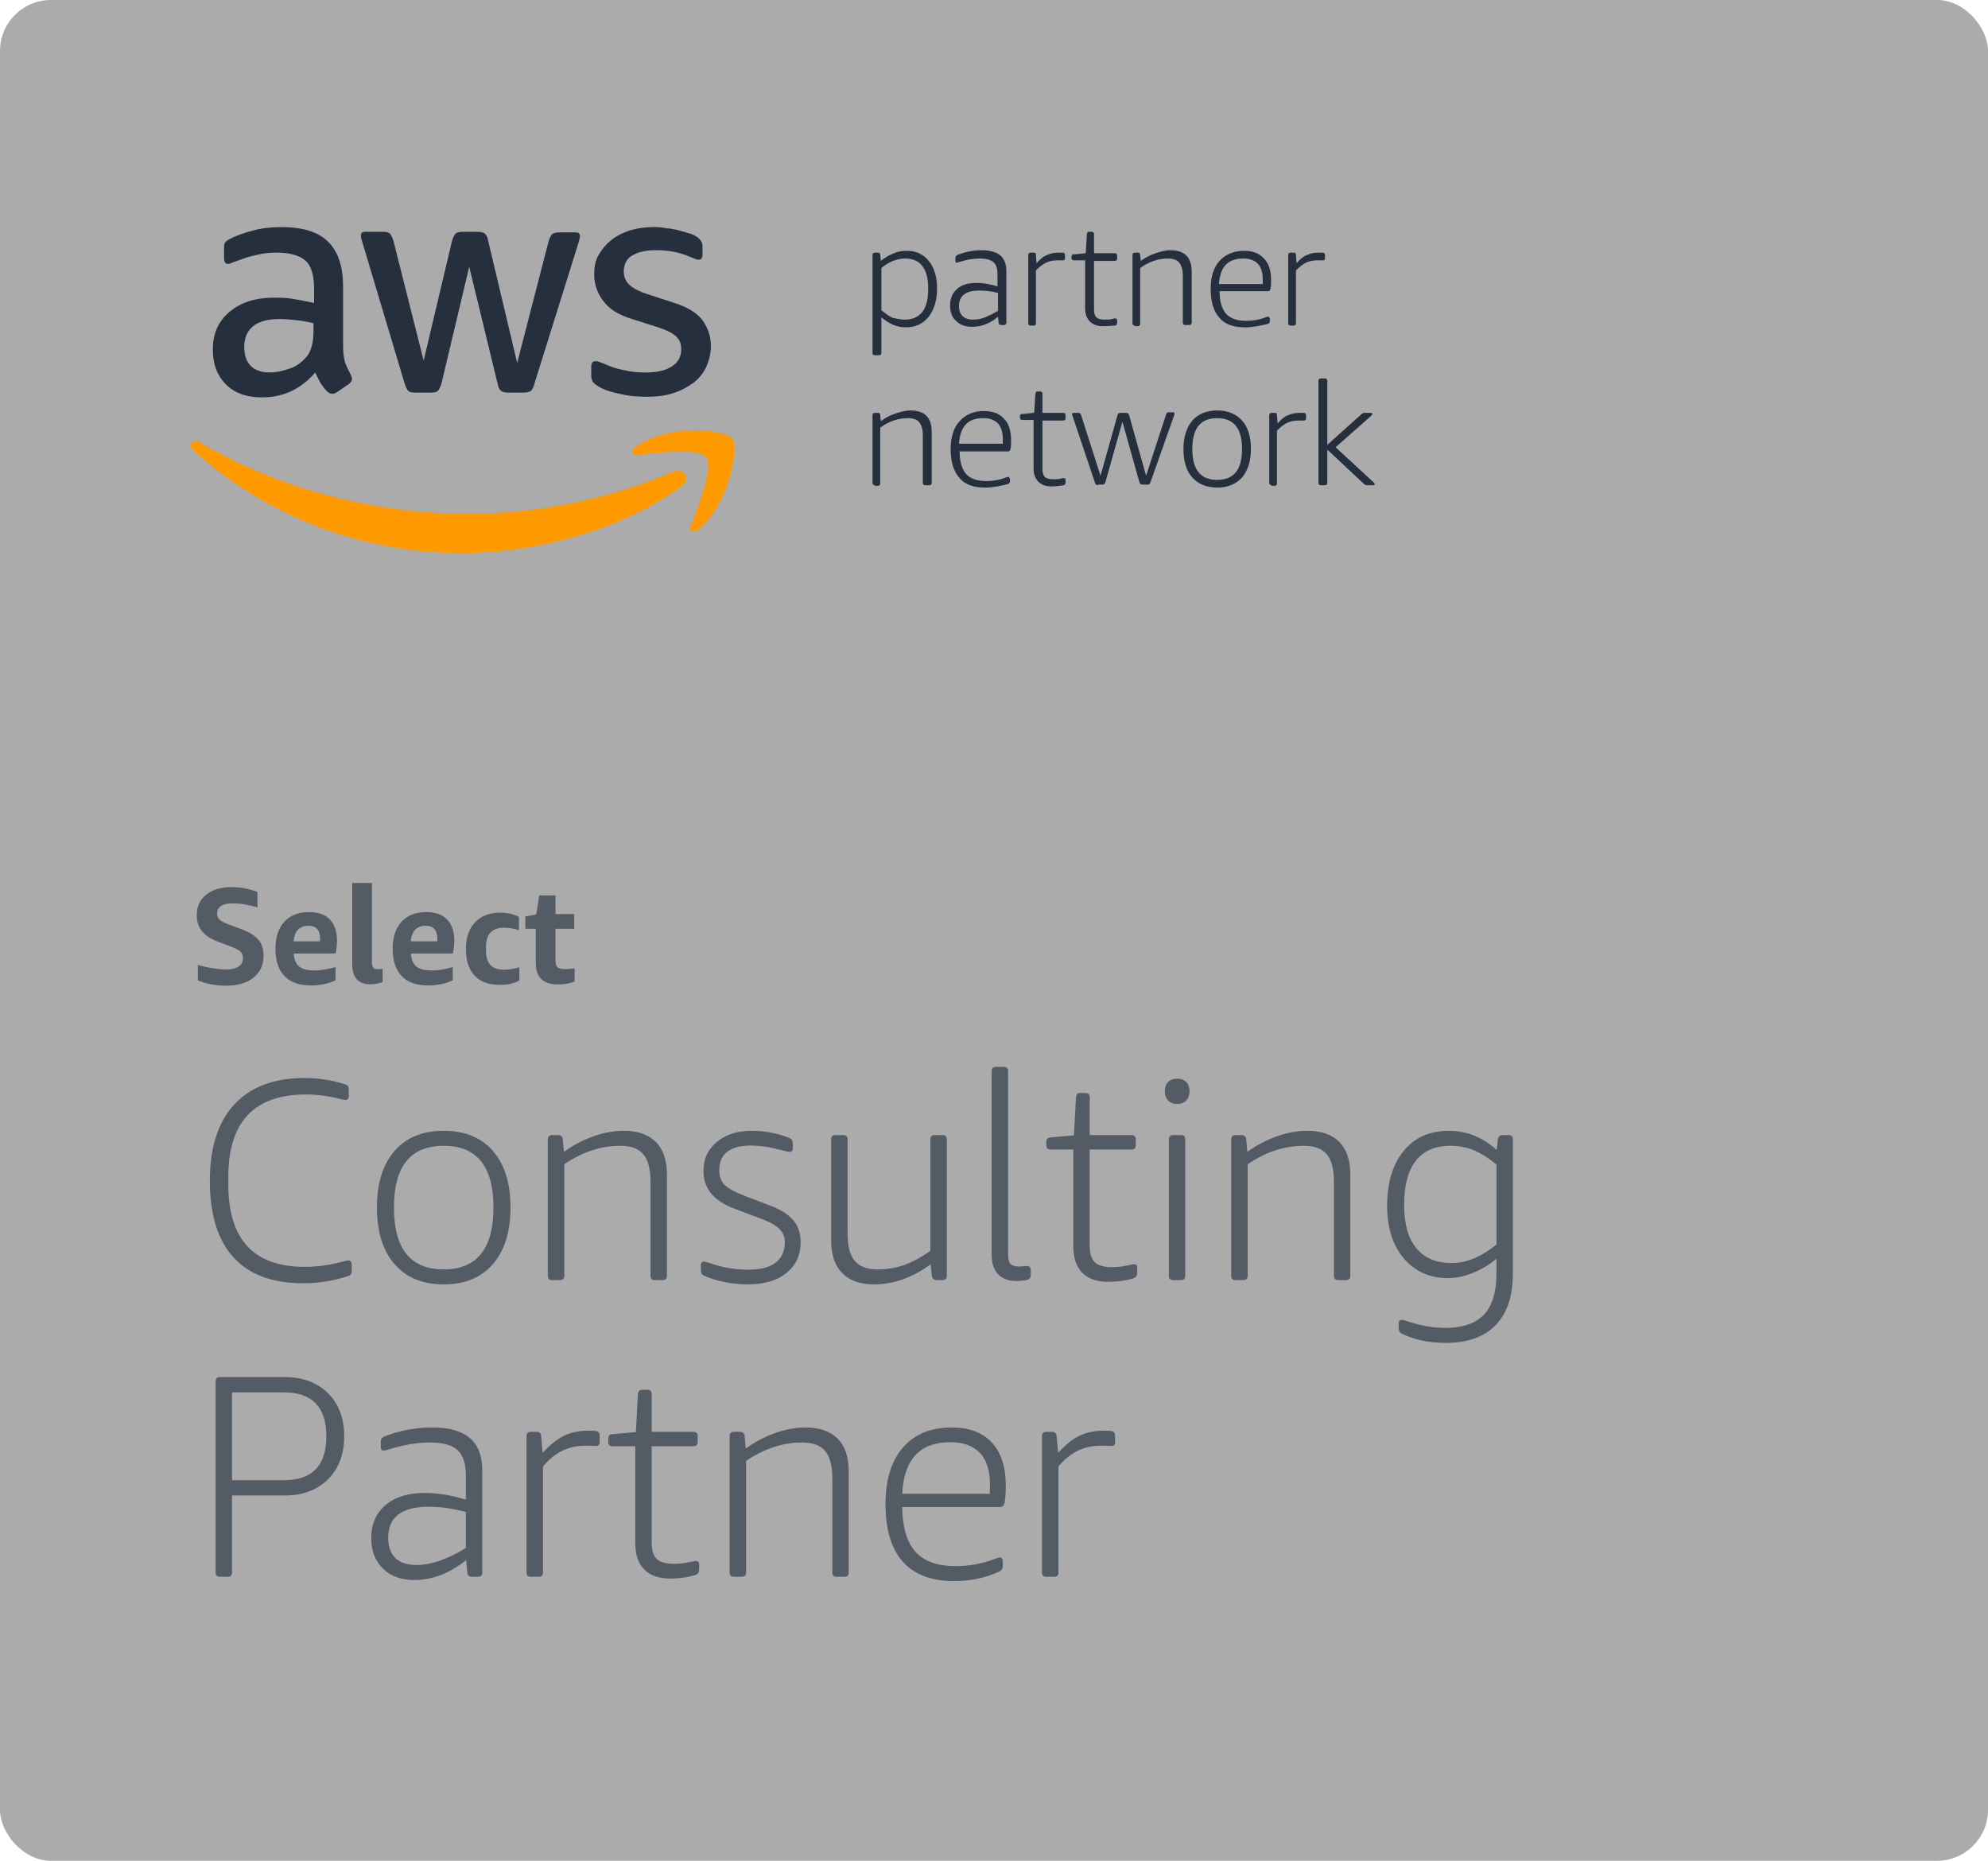 <svg width="78" height="73" viewBox="0 0 78 73" fill="none" xmlns="http://www.w3.org/2000/svg">
<g clip-path="url(#clip0_14306_1113)">
<path fill-rule="evenodd" clip-rule="evenodd" d="M0 73H78V0H0V73Z" fill="#ABABAB"/>
<path fill-rule="evenodd" clip-rule="evenodd" d="M23.499 15.171C23.686 15.287 23.963 15.379 24.313 15.45C24.662 15.541 25.033 15.565 25.405 15.565C25.777 15.565 26.101 15.521 26.404 15.426C26.705 15.334 26.961 15.195 27.193 15.029C27.404 14.866 27.588 14.659 27.704 14.402C27.82 14.147 27.892 13.889 27.892 13.564C27.892 13.191 27.775 12.865 27.564 12.563C27.356 12.284 26.984 12.051 26.473 11.888L25.474 11.562C25.102 11.447 24.822 11.305 24.685 11.165C24.545 11.026 24.474 10.863 24.474 10.653C24.474 10.375 24.59 10.141 24.801 10.025C25.033 9.886 25.334 9.815 25.753 9.815C26.265 9.815 26.705 9.91 27.124 10.096C27.24 10.141 27.332 10.188 27.404 10.188C27.52 10.188 27.564 10.117 27.564 9.955V9.676C27.564 9.584 27.541 9.49 27.496 9.442C27.448 9.374 27.38 9.303 27.288 9.259C27.216 9.211 27.1 9.164 26.984 9.14C26.868 9.093 26.729 9.072 26.589 9.025C26.449 9.001 26.288 8.954 26.125 8.954C25.961 8.909 25.8 8.909 25.637 8.909C25.313 8.909 25.033 8.954 24.754 9.025C24.474 9.117 24.218 9.235 24.01 9.398C23.802 9.561 23.638 9.747 23.499 9.978C23.359 10.212 23.314 10.467 23.314 10.771C23.314 11.142 23.43 11.491 23.662 11.796C23.894 12.122 24.266 12.353 24.801 12.516L25.822 12.841C26.172 12.96 26.404 13.075 26.544 13.214C26.681 13.354 26.729 13.516 26.729 13.703C26.729 13.984 26.613 14.215 26.357 14.378C26.101 14.541 25.777 14.612 25.313 14.612C25.033 14.612 24.754 14.588 24.474 14.52C24.197 14.472 23.942 14.378 23.686 14.262C23.615 14.239 23.546 14.215 23.499 14.191C23.454 14.17 23.406 14.17 23.359 14.17C23.243 14.17 23.198 14.239 23.198 14.402V14.751C23.198 14.822 23.219 14.89 23.243 14.961C23.314 15.053 23.383 15.1 23.499 15.171ZM11.486 11.725C11.232 11.678 10.977 11.678 10.742 11.678C10.022 11.678 9.442 11.864 9.002 12.237C8.559 12.61 8.351 13.099 8.351 13.703C8.351 14.286 8.514 14.727 8.862 15.077C9.21 15.426 9.674 15.589 10.278 15.589C11.114 15.589 11.813 15.263 12.369 14.612C12.44 14.774 12.509 14.914 12.58 15.029C12.649 15.148 12.741 15.263 12.836 15.358C12.904 15.426 12.973 15.45 13.044 15.45C13.089 15.45 13.16 15.426 13.229 15.379L13.671 15.077C13.764 15.008 13.811 14.937 13.811 14.866C13.811 14.822 13.787 14.774 13.764 14.704C13.671 14.52 13.579 14.354 13.532 14.191C13.484 14.028 13.461 13.821 13.461 13.564V11.236C13.461 10.467 13.276 9.886 12.88 9.49C12.485 9.093 11.881 8.909 11.022 8.909C10.626 8.909 10.254 8.954 9.906 9.048C9.582 9.14 9.279 9.235 9.023 9.374C8.931 9.421 8.862 9.466 8.838 9.513C8.791 9.561 8.791 9.653 8.791 9.771V10.117C8.791 10.259 8.838 10.351 8.931 10.351C8.954 10.351 9.002 10.351 9.047 10.328C9.094 10.304 9.186 10.28 9.302 10.236C9.558 10.141 9.814 10.049 10.07 10.002C10.325 9.934 10.581 9.91 10.837 9.91C11.393 9.91 11.765 10.025 11.997 10.236C12.229 10.446 12.324 10.84 12.324 11.376V11.888C12.021 11.817 11.765 11.772 11.486 11.725ZM12.3 12.983C12.3 13.214 12.277 13.424 12.229 13.587C12.184 13.75 12.113 13.913 11.997 14.028C11.813 14.239 11.581 14.402 11.325 14.472C11.069 14.564 10.813 14.612 10.581 14.612C10.254 14.612 9.999 14.52 9.838 14.354C9.674 14.191 9.582 13.937 9.582 13.611C9.582 13.261 9.698 12.983 9.93 12.797C10.162 12.61 10.51 12.516 10.977 12.516C11.185 12.516 11.417 12.539 11.649 12.563C11.881 12.586 12.092 12.634 12.3 12.678V12.983Z" fill="#252F3E"/>
<path fill-rule="evenodd" clip-rule="evenodd" d="M15.878 15.054C15.926 15.195 15.971 15.287 16.018 15.335C16.063 15.379 16.158 15.403 16.298 15.403H16.901C17.038 15.403 17.133 15.379 17.178 15.335C17.226 15.287 17.273 15.195 17.318 15.054L18.41 10.467L19.525 15.054C19.549 15.195 19.596 15.287 19.665 15.335C19.712 15.379 19.828 15.403 19.944 15.403H20.548C20.664 15.403 20.756 15.379 20.828 15.335C20.872 15.287 20.944 15.195 20.967 15.054L22.686 9.561C22.71 9.49 22.731 9.422 22.731 9.398C22.731 9.351 22.755 9.328 22.755 9.28C22.755 9.165 22.71 9.117 22.594 9.117H21.943C21.803 9.117 21.711 9.141 21.663 9.188C21.616 9.236 21.571 9.328 21.524 9.467L20.292 14.239L19.153 9.443C19.132 9.304 19.085 9.212 19.016 9.165C18.969 9.117 18.853 9.094 18.737 9.094H18.154C18.017 9.094 17.922 9.117 17.877 9.165C17.829 9.212 17.782 9.304 17.737 9.443L16.622 14.147L15.435 9.443C15.39 9.304 15.343 9.212 15.298 9.165C15.251 9.117 15.159 9.094 15.019 9.094H14.323C14.204 9.094 14.159 9.141 14.159 9.259C14.159 9.304 14.183 9.398 14.228 9.538L15.878 15.054Z" fill="#252F3E"/>
<path fill-rule="evenodd" clip-rule="evenodd" d="M26.404 18.5C23.802 19.616 20.944 20.152 18.365 20.152C14.531 20.152 10.813 19.104 7.816 17.336C7.56 17.173 7.351 17.452 7.583 17.662C10.37 20.175 14.043 21.688 18.133 21.688C21.036 21.688 24.43 20.782 26.776 19.035C27.124 18.757 26.797 18.337 26.404 18.5Z" fill="#FF9900"/>
<path fill-rule="evenodd" clip-rule="evenodd" d="M24.941 17.523C24.73 17.662 24.777 17.872 24.986 17.849C25.729 17.754 27.425 17.546 27.704 17.94C28.007 18.313 27.38 19.897 27.1 20.62C27.008 20.827 27.193 20.922 27.404 20.759C28.656 19.711 28.983 17.499 28.727 17.197C28.471 16.848 26.265 16.59 24.941 17.523Z" fill="#FF9900"/>
<path fill-rule="evenodd" clip-rule="evenodd" d="M34.328 13.937C34.28 13.937 34.233 13.914 34.233 13.843V10.003C34.233 9.955 34.257 9.911 34.328 9.911H34.444C34.512 9.911 34.536 9.934 34.536 10.003L34.56 10.236C34.721 10.097 34.908 10.003 35.071 9.934C35.232 9.863 35.396 9.84 35.58 9.84C35.952 9.84 36.232 9.979 36.44 10.236C36.651 10.491 36.767 10.864 36.767 11.305C36.767 11.773 36.651 12.146 36.44 12.424C36.208 12.703 35.931 12.842 35.535 12.842C35.187 12.842 34.884 12.703 34.581 12.448V13.843C34.581 13.89 34.56 13.937 34.489 13.937H34.328ZM35.488 12.54C35.791 12.54 36.023 12.448 36.187 12.238C36.348 12.028 36.419 11.726 36.419 11.329C36.419 10.538 36.115 10.142 35.512 10.142C35.209 10.142 34.884 10.26 34.581 10.515V12.167C34.744 12.309 34.884 12.401 35.024 12.472C35.164 12.493 35.325 12.54 35.488 12.54ZM38.138 12.821C37.882 12.821 37.671 12.75 37.51 12.587C37.347 12.448 37.278 12.238 37.278 11.98C37.278 11.702 37.371 11.492 37.555 11.329C37.742 11.166 37.998 11.098 38.322 11.098C38.578 11.098 38.834 11.143 39.137 11.237V10.772C39.137 10.538 39.09 10.376 38.974 10.281C38.858 10.189 38.694 10.142 38.438 10.142C38.183 10.142 37.906 10.189 37.626 10.281C37.603 10.281 37.555 10.305 37.534 10.305C37.487 10.305 37.487 10.281 37.487 10.236V10.118C37.487 10.097 37.487 10.073 37.51 10.05C37.534 10.026 37.534 10.026 37.555 10.003C37.858 9.887 38.162 9.816 38.51 9.816C38.834 9.816 39.09 9.887 39.253 10.026C39.414 10.165 39.485 10.376 39.485 10.654V12.655C39.485 12.703 39.462 12.75 39.393 12.75H39.274C39.23 12.75 39.182 12.726 39.182 12.655L39.158 12.424C38.834 12.703 38.486 12.821 38.138 12.821ZM38.183 12.54C38.322 12.54 38.486 12.516 38.649 12.448C38.81 12.377 38.974 12.309 39.158 12.191V11.492C38.903 11.424 38.67 11.4 38.415 11.4C37.882 11.4 37.626 11.61 37.626 12.004C37.626 12.167 37.671 12.309 37.766 12.401C37.858 12.493 37.998 12.54 38.183 12.54ZM40.437 12.774C40.39 12.774 40.345 12.75 40.345 12.679V10.003C40.345 9.955 40.369 9.911 40.437 9.911H40.553C40.624 9.911 40.645 9.934 40.645 10.003L40.669 10.328C40.809 10.165 40.949 10.05 41.088 10.003C41.228 9.934 41.389 9.911 41.553 9.911C41.621 9.911 41.669 9.911 41.692 9.911C41.74 9.911 41.785 9.934 41.785 10.003V10.142C41.785 10.165 41.785 10.165 41.761 10.189C41.761 10.213 41.74 10.213 41.716 10.213C41.692 10.213 41.645 10.213 41.621 10.213C41.6 10.213 41.553 10.213 41.505 10.213C41.344 10.213 41.181 10.236 41.041 10.305C40.901 10.376 40.785 10.467 40.645 10.609V12.679C40.645 12.726 40.624 12.774 40.553 12.774H40.437ZM43.272 12.797C43.04 12.797 42.876 12.726 42.76 12.611C42.644 12.493 42.576 12.33 42.576 12.099V10.213H42.133C42.088 10.213 42.04 10.189 42.04 10.118V10.073C42.04 10.05 42.04 10.026 42.064 10.003C42.064 9.979 42.088 9.979 42.133 9.979L42.599 9.934L42.644 9.188C42.644 9.165 42.668 9.141 42.668 9.117C42.692 9.094 42.692 9.094 42.736 9.094H42.831C42.876 9.094 42.924 9.117 42.924 9.188V9.934H43.736C43.783 9.934 43.831 9.955 43.831 10.026V10.142C43.831 10.189 43.807 10.236 43.736 10.236H42.924V12.122C42.924 12.285 42.947 12.377 43.016 12.448C43.087 12.516 43.203 12.54 43.343 12.54C43.459 12.54 43.551 12.54 43.62 12.516C43.667 12.516 43.691 12.493 43.715 12.493C43.736 12.493 43.759 12.493 43.759 12.493C43.807 12.493 43.831 12.516 43.831 12.564V12.655C43.831 12.726 43.807 12.75 43.759 12.774C43.62 12.774 43.459 12.797 43.272 12.797ZM44.527 12.774C44.479 12.774 44.434 12.75 44.434 12.679V10.003C44.434 9.955 44.458 9.911 44.527 9.911H44.643C44.711 9.911 44.735 9.934 44.735 10.003L44.759 10.236C44.946 10.097 45.131 10.003 45.339 9.934C45.55 9.863 45.734 9.816 45.922 9.816C46.198 9.816 46.409 9.887 46.549 10.026C46.686 10.165 46.757 10.376 46.757 10.678V12.655C46.757 12.703 46.734 12.75 46.665 12.75H46.502C46.454 12.75 46.409 12.726 46.409 12.655V10.841C46.409 10.586 46.362 10.423 46.27 10.305C46.177 10.189 46.014 10.142 45.827 10.142C45.455 10.142 45.083 10.26 44.735 10.515V12.703C44.735 12.75 44.711 12.797 44.643 12.797H44.527V12.774ZM48.848 12.842C48.408 12.842 48.057 12.726 47.849 12.472C47.617 12.214 47.501 11.841 47.501 11.329C47.501 10.864 47.617 10.491 47.849 10.236C48.081 9.979 48.408 9.84 48.801 9.84C49.152 9.84 49.405 9.934 49.592 10.142C49.776 10.328 49.871 10.609 49.871 10.98C49.871 11.121 49.871 11.237 49.848 11.329C49.848 11.376 49.8 11.424 49.755 11.424H47.849C47.849 11.818 47.941 12.122 48.105 12.309C48.268 12.493 48.545 12.587 48.896 12.587C49.173 12.587 49.428 12.54 49.66 12.448C49.708 12.424 49.755 12.424 49.755 12.424C49.776 12.424 49.776 12.424 49.8 12.448C49.8 12.472 49.824 12.472 49.824 12.493V12.587C49.824 12.655 49.8 12.679 49.755 12.703C49.452 12.774 49.173 12.842 48.848 12.842ZM49.544 11.143C49.544 11.098 49.544 11.027 49.544 10.959C49.544 10.678 49.476 10.491 49.36 10.352C49.22 10.213 49.033 10.142 48.78 10.142C48.173 10.142 47.873 10.467 47.825 11.143H49.544ZM50.639 12.774C50.591 12.774 50.544 12.75 50.544 12.679V10.003C50.544 9.955 50.568 9.911 50.639 9.911H50.755C50.823 9.911 50.847 9.934 50.847 10.003L50.871 10.328C51.008 10.165 51.148 10.05 51.287 10.003C51.427 9.934 51.591 9.911 51.751 9.911C51.823 9.911 51.87 9.911 51.891 9.911C51.939 9.911 51.986 9.934 51.986 10.003V10.142C51.986 10.165 51.986 10.165 51.962 10.189C51.962 10.213 51.939 10.213 51.915 10.213C51.891 10.213 51.846 10.213 51.823 10.213C51.799 10.213 51.751 10.213 51.707 10.213C51.543 10.213 51.38 10.236 51.242 10.305C51.103 10.376 50.987 10.467 50.847 10.609V12.679C50.847 12.726 50.823 12.774 50.755 12.774H50.639ZM34.328 19.036C34.28 19.036 34.233 19.012 34.233 18.941V16.288C34.233 16.241 34.257 16.196 34.328 16.196H34.444C34.512 16.196 34.536 16.22 34.536 16.288L34.56 16.522C34.744 16.383 34.932 16.288 35.14 16.22C35.348 16.149 35.535 16.102 35.72 16.102C35.999 16.102 36.208 16.173 36.348 16.312C36.487 16.451 36.556 16.661 36.556 16.963V18.941C36.556 18.988 36.535 19.036 36.464 19.036H36.303C36.255 19.036 36.208 19.012 36.208 18.941V17.102C36.208 16.848 36.163 16.685 36.068 16.567C35.976 16.451 35.815 16.404 35.628 16.404C35.256 16.404 34.884 16.522 34.536 16.777V18.965C34.536 19.012 34.512 19.059 34.444 19.059H34.328V19.036ZM38.649 19.128C38.206 19.128 37.858 19.012 37.65 18.757C37.418 18.5 37.299 18.127 37.299 17.615C37.299 17.15 37.418 16.777 37.65 16.522C37.882 16.265 38.206 16.125 38.602 16.125C38.95 16.125 39.206 16.22 39.393 16.427C39.578 16.614 39.67 16.895 39.67 17.265C39.67 17.407 39.67 17.523 39.646 17.615C39.646 17.662 39.601 17.709 39.554 17.709H37.65C37.65 18.103 37.742 18.408 37.906 18.594C38.067 18.778 38.346 18.873 38.694 18.873C38.974 18.873 39.23 18.826 39.462 18.734C39.509 18.71 39.554 18.71 39.554 18.71C39.578 18.71 39.578 18.71 39.601 18.734C39.601 18.757 39.625 18.757 39.625 18.778V18.873C39.625 18.941 39.601 18.965 39.554 18.988C39.274 19.059 38.974 19.128 38.649 19.128ZM39.346 17.407C39.346 17.36 39.346 17.289 39.346 17.221C39.346 16.94 39.274 16.753 39.158 16.614C39.021 16.475 38.834 16.404 38.578 16.404C37.974 16.404 37.671 16.729 37.626 17.407H39.346ZM41.249 19.083C41.017 19.083 40.856 19.012 40.74 18.896C40.624 18.778 40.553 18.615 40.553 18.384V16.475H40.113C40.065 16.475 40.018 16.451 40.018 16.383V16.335C40.018 16.312 40.018 16.288 40.042 16.265C40.042 16.241 40.065 16.241 40.113 16.241L40.577 16.196L40.624 15.45C40.624 15.427 40.645 15.403 40.645 15.379C40.669 15.358 40.669 15.358 40.717 15.358H40.809C40.856 15.358 40.901 15.379 40.901 15.45V16.196H41.716C41.761 16.196 41.808 16.22 41.808 16.288V16.404C41.808 16.451 41.785 16.498 41.716 16.498H40.901V18.384C40.901 18.547 40.925 18.639 40.996 18.71C41.065 18.778 41.181 18.802 41.321 18.802C41.437 18.802 41.529 18.802 41.6 18.778C41.645 18.778 41.669 18.757 41.692 18.757C41.716 18.757 41.74 18.757 41.74 18.757C41.785 18.757 41.808 18.778 41.808 18.826V18.92C41.808 18.988 41.785 19.012 41.74 19.036C41.6 19.059 41.437 19.083 41.249 19.083ZM43.087 19.036C43.04 19.036 42.992 19.012 42.971 18.965L42.088 16.335C42.064 16.288 42.064 16.265 42.064 16.241C42.064 16.22 42.088 16.196 42.133 16.196H42.32C42.365 16.196 42.388 16.22 42.412 16.265L43.179 18.663L43.852 16.265C43.876 16.22 43.899 16.196 43.968 16.196H44.179C44.224 16.196 44.271 16.22 44.295 16.265L44.967 18.663L45.758 16.241C45.782 16.196 45.806 16.173 45.85 16.173H46.014C46.061 16.173 46.082 16.196 46.082 16.22C46.082 16.241 46.082 16.265 46.061 16.312L45.131 18.941C45.107 18.988 45.083 19.012 45.014 19.012H44.83C44.782 19.012 44.735 18.988 44.711 18.941L44.039 16.546L43.364 18.941C43.343 18.988 43.319 19.012 43.248 19.012H43.087V19.036ZM47.757 19.128C47.337 19.128 47.013 18.988 46.781 18.734C46.549 18.476 46.433 18.103 46.433 17.615C46.433 17.15 46.549 16.777 46.781 16.498C47.013 16.241 47.337 16.102 47.757 16.102C48.173 16.102 48.5 16.241 48.732 16.498C48.964 16.753 49.08 17.126 49.08 17.615C49.08 18.082 48.964 18.453 48.732 18.734C48.5 18.988 48.173 19.128 47.757 19.128ZM47.757 18.826C48.408 18.826 48.732 18.429 48.732 17.615C48.732 16.8 48.408 16.404 47.757 16.404C47.105 16.404 46.781 16.8 46.781 17.615C46.781 18.429 47.105 18.826 47.757 18.826ZM49.895 19.036C49.848 19.036 49.8 19.012 49.8 18.941V16.288C49.8 16.241 49.824 16.196 49.895 16.196H50.011C50.08 16.196 50.103 16.22 50.103 16.288L50.127 16.614C50.267 16.451 50.404 16.335 50.544 16.288C50.684 16.22 50.847 16.196 51.008 16.196C51.079 16.196 51.127 16.196 51.148 16.196C51.195 16.196 51.242 16.22 51.242 16.288V16.427C51.242 16.451 51.242 16.451 51.219 16.475C51.195 16.498 51.195 16.498 51.171 16.498C51.148 16.498 51.103 16.498 51.079 16.498C51.055 16.498 51.008 16.498 50.963 16.498C50.8 16.498 50.639 16.522 50.499 16.59C50.359 16.661 50.243 16.753 50.103 16.895V18.965C50.103 19.012 50.08 19.059 50.011 19.059H49.895V19.036ZM51.823 19.036C51.775 19.036 51.73 19.012 51.73 18.941V14.938C51.73 14.891 51.751 14.846 51.823 14.846H51.986C52.031 14.846 52.078 14.867 52.078 14.938V17.452L53.426 16.241C53.473 16.196 53.518 16.196 53.566 16.196H53.774C53.821 16.196 53.845 16.22 53.845 16.241C53.845 16.265 53.821 16.288 53.774 16.335L52.403 17.546L53.89 18.92C53.913 18.941 53.937 18.965 53.937 18.988C53.937 19.036 53.913 19.036 53.866 19.036H53.634C53.589 19.036 53.542 19.012 53.518 18.988L52.078 17.638V18.941C52.078 18.988 52.055 19.036 51.986 19.036H51.823Z" fill="#252F3E"/>
<path fill-rule="evenodd" clip-rule="evenodd" d="M8.609 36.965C8.292 36.85 8.068 36.708 7.929 36.537C7.791 36.369 7.72 36.156 7.72 35.896C7.72 35.563 7.844 35.297 8.092 35.098C8.337 34.901 8.667 34.801 9.083 34.801C9.429 34.801 9.769 34.864 10.101 34.993V35.599C9.758 35.492 9.439 35.439 9.144 35.439C8.727 35.439 8.519 35.573 8.519 35.844C8.519 35.943 8.556 36.025 8.627 36.088C8.698 36.151 8.836 36.219 9.033 36.29L9.429 36.435C9.756 36.556 9.99 36.695 10.13 36.858C10.27 37.02 10.341 37.23 10.341 37.488C10.341 37.853 10.209 38.142 9.948 38.352C9.685 38.565 9.326 38.67 8.87 38.67C8.672 38.67 8.472 38.651 8.274 38.615C8.076 38.575 7.907 38.525 7.765 38.462V37.853C7.942 37.908 8.132 37.95 8.332 37.982C8.535 38.013 8.717 38.032 8.88 38.032C9.089 38.032 9.25 37.992 9.363 37.916C9.476 37.84 9.534 37.73 9.534 37.588C9.534 37.48 9.5 37.393 9.429 37.328C9.36 37.265 9.221 37.194 9.012 37.115L8.609 36.965ZM11.525 37.407C11.538 37.643 11.609 37.811 11.736 37.916C11.865 38.021 12.063 38.071 12.337 38.071C12.574 38.071 12.849 38.029 13.165 37.94V38.457C13.041 38.52 12.893 38.57 12.722 38.607C12.551 38.641 12.371 38.659 12.19 38.659C11.739 38.659 11.396 38.536 11.161 38.292C10.924 38.047 10.808 37.688 10.808 37.217C10.808 36.763 10.924 36.411 11.159 36.159C11.391 35.907 11.715 35.781 12.129 35.781C12.479 35.781 12.751 35.878 12.941 36.069C13.128 36.264 13.223 36.54 13.223 36.897C13.223 36.976 13.218 37.065 13.207 37.165C13.199 37.265 13.186 37.343 13.17 37.407H11.525ZM12.105 36.319C11.928 36.319 11.791 36.369 11.691 36.474C11.591 36.579 11.536 36.729 11.52 36.928H12.561V36.837C12.561 36.492 12.408 36.319 12.105 36.319ZM15.013 38.525C14.866 38.586 14.705 38.615 14.536 38.615C14.056 38.615 13.819 38.347 13.819 37.811V34.641H14.594V37.751C14.594 37.848 14.61 37.919 14.644 37.958C14.679 38 14.734 38.021 14.81 38.021C14.861 38.021 14.929 38.016 15.013 38.005V38.525ZM16.123 37.407C16.139 37.643 16.208 37.811 16.337 37.916C16.464 38.021 16.664 38.071 16.936 38.071C17.173 38.071 17.45 38.029 17.764 37.94V38.457C17.64 38.52 17.495 38.57 17.321 38.607C17.149 38.641 16.973 38.659 16.788 38.659C16.337 38.659 15.994 38.536 15.76 38.292C15.525 38.047 15.406 37.688 15.406 37.217C15.406 36.763 15.522 36.411 15.757 36.159C15.989 35.907 16.313 35.781 16.73 35.781C17.081 35.781 17.35 35.878 17.539 36.069C17.729 36.264 17.824 36.54 17.824 36.897C17.824 36.976 17.819 37.065 17.808 37.165C17.798 37.265 17.785 37.343 17.769 37.407H16.123ZM16.704 36.319C16.53 36.319 16.39 36.369 16.29 36.474C16.189 36.579 16.134 36.729 16.118 36.928H17.16V36.837C17.16 36.492 17.007 36.319 16.704 36.319ZM20.377 38.462C20.282 38.52 20.168 38.562 20.034 38.594C19.897 38.623 19.757 38.638 19.612 38.638C19.18 38.638 18.85 38.518 18.623 38.276C18.394 38.034 18.28 37.688 18.28 37.233C18.28 36.781 18.399 36.432 18.642 36.18C18.881 35.928 19.216 35.802 19.643 35.802C19.902 35.802 20.142 35.857 20.361 35.97V36.487C20.152 36.427 19.963 36.395 19.789 36.395C19.541 36.395 19.356 36.458 19.24 36.587C19.124 36.713 19.066 36.913 19.066 37.183V37.259C19.066 37.53 19.122 37.727 19.238 37.853C19.354 37.979 19.53 38.042 19.773 38.042C19.947 38.042 20.147 38.008 20.377 37.945V38.462ZM22.544 38.51C22.352 38.583 22.138 38.62 21.901 38.62C21.6 38.62 21.378 38.549 21.236 38.407C21.091 38.268 21.02 38.047 21.02 37.751V36.435H20.611V35.954L21.041 35.873L21.157 35.127H21.795V35.859H22.528V36.435H21.795V37.711C21.795 37.824 21.824 37.906 21.88 37.95C21.938 37.998 22.032 38.021 22.169 38.021C22.278 38.021 22.402 38.011 22.544 37.99V38.51ZM11.892 50.343C10.687 50.343 9.777 50.004 9.16 49.326C8.543 48.649 8.234 47.648 8.234 46.329C8.234 45.019 8.553 44.018 9.194 43.327C9.835 42.636 10.752 42.292 11.947 42.292C12.495 42.292 13.031 42.373 13.55 42.542C13.595 42.557 13.629 42.578 13.653 42.61C13.674 42.639 13.684 42.689 13.684 42.757V43.004C13.684 43.101 13.64 43.151 13.55 43.151C13.513 43.151 13.402 43.13 13.223 43.083C13.057 43.038 12.862 43.004 12.638 42.975C12.411 42.949 12.208 42.936 12.026 42.936C10.995 42.936 10.225 43.206 9.719 43.745C9.21 44.286 8.957 45.097 8.957 46.182V46.463C8.957 48.62 9.954 49.699 11.947 49.699C12.437 49.699 12.92 49.634 13.392 49.508C13.526 49.468 13.616 49.45 13.661 49.45C13.753 49.45 13.798 49.5 13.798 49.597V49.844C13.798 49.915 13.785 49.962 13.764 49.993C13.74 50.022 13.708 50.043 13.661 50.059C13.099 50.248 12.508 50.343 11.892 50.343ZM17.41 50.387C16.582 50.387 15.939 50.122 15.48 49.592C15.019 49.061 14.789 48.32 14.789 47.369C14.789 46.419 15.019 45.681 15.48 45.153C15.939 44.624 16.582 44.362 17.41 44.362C18.238 44.362 18.881 44.624 19.34 45.153C19.799 45.681 20.029 46.419 20.029 47.369C20.029 48.32 19.799 49.061 19.34 49.592C18.881 50.122 18.238 50.387 17.41 50.387ZM17.41 49.799C18.71 49.799 19.361 48.99 19.361 47.369C19.361 45.757 18.71 44.95 17.41 44.95C16.108 44.95 15.456 45.757 15.456 47.369C15.456 48.99 16.108 49.799 17.41 49.799ZM21.666 50.219C21.55 50.219 21.494 50.161 21.494 50.049V44.701C21.494 44.588 21.55 44.53 21.666 44.53H21.89C22.009 44.53 22.075 44.588 22.082 44.701L22.127 45.187C22.494 44.921 22.881 44.719 23.288 44.577C23.694 44.433 24.089 44.362 24.474 44.362C25.023 44.362 25.442 44.506 25.732 44.798C26.022 45.087 26.167 45.515 26.167 46.08V50.049C26.167 50.161 26.111 50.219 25.998 50.219H25.692C25.579 50.219 25.523 50.161 25.523 50.049V46.353C25.523 45.862 25.428 45.505 25.241 45.284C25.054 45.061 24.753 44.95 24.34 44.95C23.585 44.95 22.852 45.189 22.14 45.673V50.049C22.14 50.161 22.082 50.219 21.969 50.219H21.666ZM29.339 50.387C29.038 50.387 28.738 50.358 28.44 50.298C28.144 50.238 27.875 50.156 27.633 50.049C27.543 50.012 27.498 49.936 27.498 49.823V49.631C27.498 49.539 27.541 49.494 27.625 49.494C27.638 49.494 27.672 49.502 27.73 49.518C27.788 49.534 27.894 49.565 28.052 49.618C28.474 49.746 28.917 49.81 29.384 49.81C29.842 49.81 30.193 49.718 30.433 49.534C30.676 49.35 30.794 49.079 30.794 48.727C30.794 48.523 30.721 48.349 30.576 48.207C30.428 48.063 30.183 47.929 29.834 47.8L28.809 47.414C28.002 47.115 27.601 46.621 27.601 45.935C27.601 45.465 27.775 45.087 28.126 44.798C28.477 44.506 28.933 44.362 29.497 44.362C30.001 44.362 30.494 44.456 30.974 44.643C31.063 44.68 31.108 44.756 31.108 44.871V45.04C31.108 45.137 31.069 45.187 30.987 45.187C30.934 45.187 30.839 45.168 30.705 45.132C30.23 45.003 29.816 44.94 29.463 44.94C29.057 44.94 28.748 45.021 28.537 45.181C28.326 45.344 28.221 45.583 28.221 45.901C28.221 46.156 28.295 46.355 28.44 46.495C28.587 46.634 28.875 46.786 29.305 46.949L30.206 47.291C30.628 47.448 30.934 47.643 31.127 47.871C31.319 48.102 31.414 48.389 31.414 48.727C31.414 49.237 31.229 49.642 30.855 49.941C30.483 50.238 29.977 50.387 29.339 50.387ZM34.291 50.387C33.75 50.387 33.334 50.24 33.046 49.946C32.756 49.655 32.611 49.224 32.611 48.657V44.701C32.611 44.588 32.666 44.53 32.78 44.53H33.086C33.199 44.53 33.254 44.588 33.254 44.701V48.386C33.254 48.885 33.349 49.245 33.536 49.465C33.726 49.689 34.022 49.799 34.428 49.799C34.797 49.799 35.142 49.744 35.467 49.631C35.788 49.515 36.134 49.331 36.503 49.074V44.701C36.503 44.588 36.561 44.53 36.674 44.53H36.977C37.091 44.53 37.149 44.588 37.149 44.701V50.049C37.149 50.161 37.091 50.219 36.977 50.219H36.753C36.64 50.219 36.577 50.161 36.561 50.049L36.516 49.597C35.801 50.125 35.058 50.387 34.291 50.387ZM39.867 50.254C39.567 50.254 39.329 50.164 39.161 49.988C38.992 49.81 38.908 49.563 38.908 49.248V42.022C38.908 41.909 38.963 41.853 39.079 41.853H39.382C39.495 41.853 39.554 41.909 39.554 42.022V49.234C39.554 49.4 39.585 49.518 39.648 49.584C39.712 49.652 39.828 49.686 39.991 49.686C40.036 49.686 40.086 49.684 40.144 49.676C40.202 49.668 40.247 49.665 40.284 49.665C40.389 49.665 40.442 49.718 40.442 49.823V50.035C40.442 50.127 40.395 50.185 40.297 50.209C40.176 50.238 40.033 50.254 39.867 50.254ZM43.48 50.285C43.034 50.285 42.697 50.167 42.462 49.93C42.23 49.694 42.111 49.347 42.111 48.895V45.097H41.223C41.109 45.097 41.051 45.04 41.051 44.927V44.814C41.051 44.753 41.062 44.709 41.086 44.677C41.107 44.648 41.154 44.63 41.223 44.622L42.135 44.541L42.217 43.051C42.222 42.988 42.24 42.946 42.264 42.92C42.291 42.894 42.33 42.88 42.385 42.88H42.586C42.699 42.88 42.755 42.938 42.755 43.051V44.53H44.395C44.505 44.53 44.563 44.588 44.563 44.701V44.927C44.563 45.04 44.505 45.097 44.395 45.097H42.755V48.861C42.755 49.171 42.821 49.389 42.955 49.518C43.087 49.644 43.306 49.71 43.614 49.71C43.83 49.71 44.023 49.691 44.189 49.652C44.273 49.639 44.339 49.626 44.387 49.615C44.437 49.602 44.474 49.597 44.495 49.597C44.579 49.597 44.619 49.642 44.619 49.733V49.901C44.619 50.03 44.579 50.109 44.495 50.141C44.202 50.238 43.862 50.285 43.48 50.285ZM46.029 50.219C45.916 50.219 45.861 50.161 45.861 50.049V44.701C45.861 44.588 45.916 44.53 46.029 44.53H46.335C46.449 44.53 46.504 44.588 46.504 44.701V50.049C46.504 50.161 46.449 50.219 46.335 50.219H46.029ZM46.188 43.309C46.037 43.309 45.919 43.264 45.832 43.175C45.745 43.083 45.702 42.962 45.702 42.812C45.702 42.66 45.745 42.539 45.832 42.45C45.919 42.36 46.037 42.316 46.188 42.316C46.338 42.316 46.456 42.36 46.544 42.45C46.628 42.539 46.673 42.66 46.673 42.812C46.673 42.962 46.628 43.083 46.544 43.175C46.456 43.264 46.338 43.309 46.188 43.309ZM48.479 50.219C48.365 50.219 48.307 50.161 48.307 50.049V44.701C48.307 44.588 48.365 44.53 48.479 44.53H48.706C48.824 44.53 48.888 44.588 48.895 44.701L48.94 45.187C49.309 44.921 49.697 44.719 50.103 44.577C50.509 44.433 50.905 44.362 51.287 44.362C51.838 44.362 52.257 44.506 52.547 44.798C52.835 45.087 52.98 45.515 52.98 46.08V50.049C52.98 50.161 52.925 50.219 52.811 50.219H52.505C52.395 50.219 52.337 50.161 52.337 50.049V46.353C52.337 45.862 52.244 45.505 52.057 45.284C51.87 45.061 51.566 44.95 51.153 44.95C50.401 44.95 49.668 45.189 48.953 45.673V50.049C48.953 50.161 48.895 50.219 48.782 50.219H48.479ZM56.716 52.683C56.4 52.683 56.091 52.652 55.791 52.589C55.49 52.523 55.226 52.434 55 52.321C54.918 52.284 54.876 52.205 54.876 52.084V51.927C54.876 51.83 54.918 51.78 55 51.78C55.023 51.78 55.047 51.782 55.073 51.79C55.102 51.798 55.147 51.811 55.216 51.835C55.751 52.008 56.239 52.095 56.684 52.095C57.383 52.095 57.895 51.921 58.222 51.575C58.551 51.228 58.715 50.682 58.715 49.936V49.381C58.435 49.615 58.127 49.802 57.789 49.936C57.449 50.072 57.127 50.141 56.819 50.141C56.096 50.141 55.516 49.883 55.079 49.366C54.644 48.848 54.425 48.165 54.425 47.314C54.425 46.4 54.641 45.681 55.073 45.153C55.508 44.624 56.096 44.362 56.843 44.362C57.549 44.362 58.177 44.614 58.725 45.118L58.77 44.701C58.786 44.588 58.852 44.53 58.963 44.53H59.189C59.3 44.53 59.358 44.588 59.358 44.701V49.959C59.358 50.847 59.131 51.525 58.681 51.987C58.23 52.452 57.576 52.683 56.716 52.683ZM56.967 49.55C57.531 49.55 58.114 49.31 58.715 48.827V45.686C58.406 45.428 58.108 45.242 57.824 45.124C57.536 45.008 57.233 44.95 56.909 44.95C56.307 44.95 55.854 45.145 55.548 45.539C55.245 45.93 55.092 46.511 55.092 47.278C55.092 48.016 55.25 48.58 55.572 48.969C55.891 49.358 56.355 49.55 56.967 49.55ZM8.63 61.858C8.517 61.858 8.461 61.803 8.461 61.69V54.191C8.461 54.078 8.517 54.023 8.63 54.023H11.156C11.873 54.023 12.443 54.233 12.867 54.656C13.292 55.076 13.505 55.643 13.505 56.353C13.505 57.051 13.292 57.613 12.867 58.036C12.443 58.459 11.873 58.669 11.156 58.669H9.104V61.69C9.104 61.803 9.046 61.858 8.936 61.858H8.63ZM11.135 58.07C12.248 58.07 12.804 57.498 12.804 56.353C12.804 55.2 12.248 54.622 11.135 54.622H9.104V58.07H11.135ZM16.258 61.984C15.739 61.984 15.327 61.834 15.024 61.535C14.718 61.238 14.565 60.842 14.565 60.342C14.565 59.794 14.752 59.36 15.129 59.042C15.504 58.727 16.018 58.569 16.667 58.569C17.168 58.569 17.706 58.656 18.278 58.83V57.879C18.278 57.419 18.17 57.088 17.951 56.888C17.735 56.689 17.373 56.589 16.867 56.589C16.355 56.589 15.807 56.684 15.222 56.873C15.153 56.894 15.095 56.907 15.05 56.907C14.976 56.907 14.94 56.857 14.94 56.757V56.578C14.94 56.518 14.95 56.471 14.971 56.437C14.995 56.403 15.032 56.376 15.085 56.353C15.678 56.119 16.308 56.001 16.97 56.001C17.632 56.001 18.122 56.142 18.441 56.421C18.763 56.699 18.921 57.12 18.921 57.684V61.69C18.921 61.803 18.866 61.858 18.752 61.858H18.515C18.402 61.858 18.344 61.803 18.336 61.69L18.288 61.204C17.642 61.724 16.965 61.984 16.258 61.984ZM16.35 61.396C16.635 61.396 16.944 61.338 17.273 61.22C17.605 61.104 17.94 60.939 18.278 60.729V59.315C17.774 59.179 17.284 59.111 16.812 59.111C15.757 59.111 15.232 59.518 15.232 60.329C15.232 60.679 15.325 60.944 15.514 61.125C15.702 61.306 15.981 61.396 16.35 61.396ZM20.83 61.858C20.717 61.858 20.659 61.803 20.659 61.69V56.339C20.659 56.227 20.717 56.171 20.83 56.171H21.041C21.162 56.171 21.228 56.227 21.233 56.339L21.291 56.996C21.579 56.681 21.858 56.455 22.133 56.324C22.407 56.192 22.715 56.127 23.063 56.127C23.185 56.127 23.282 56.129 23.359 56.137C23.47 56.145 23.527 56.206 23.527 56.318V56.599C23.527 56.631 23.514 56.66 23.493 56.686C23.47 56.712 23.44 56.723 23.401 56.723C23.343 56.723 23.285 56.723 23.232 56.72C23.179 56.715 23.1 56.715 22.995 56.715C22.649 56.715 22.344 56.778 22.075 56.907C21.808 57.035 21.552 57.24 21.305 57.527V61.69C21.305 61.803 21.247 61.858 21.133 61.858H20.83ZM26.291 61.926C25.848 61.926 25.508 61.808 25.276 61.569C25.041 61.333 24.925 60.989 24.925 60.537V56.736H24.036C23.92 56.736 23.865 56.681 23.865 56.565V56.455C23.865 56.395 23.875 56.347 23.897 56.318C23.92 56.287 23.965 56.269 24.036 56.261L24.949 56.182L25.028 54.69C25.036 54.63 25.052 54.585 25.078 54.561C25.104 54.535 25.144 54.522 25.197 54.522H25.399C25.51 54.522 25.568 54.577 25.568 54.69V56.171H27.206C27.319 56.171 27.375 56.227 27.375 56.339V56.565C27.375 56.681 27.319 56.736 27.206 56.736H25.568V60.503C25.568 60.81 25.634 61.028 25.766 61.157C25.898 61.285 26.119 61.349 26.425 61.349C26.644 61.349 26.837 61.33 27.003 61.291C27.084 61.278 27.15 61.264 27.2 61.254C27.25 61.243 27.285 61.238 27.308 61.238C27.39 61.238 27.433 61.283 27.433 61.372V61.54C27.433 61.669 27.39 61.75 27.308 61.779C27.013 61.876 26.676 61.926 26.291 61.926ZM28.798 61.858C28.682 61.858 28.627 61.803 28.627 61.69V56.339C28.627 56.227 28.682 56.171 28.798 56.171H29.022C29.141 56.171 29.207 56.227 29.215 56.339L29.26 56.825C29.626 56.563 30.014 56.36 30.42 56.216C30.826 56.074 31.221 56.001 31.606 56.001C32.155 56.001 32.574 56.148 32.864 56.437C33.154 56.728 33.299 57.154 33.299 57.718V61.69C33.299 61.803 33.244 61.858 33.13 61.858H32.825C32.711 61.858 32.656 61.803 32.656 61.69V57.992C32.656 57.503 32.561 57.146 32.374 56.922C32.187 56.699 31.886 56.589 31.472 56.589C30.718 56.589 29.985 56.831 29.273 57.311V61.69C29.273 61.803 29.215 61.858 29.102 61.858H28.798ZM37.439 62.026C36.545 62.026 35.873 61.774 35.422 61.264C34.968 60.755 34.744 60.001 34.744 58.998C34.744 58.049 34.971 57.311 35.427 56.789C35.883 56.263 36.519 56.001 37.339 56.001C38.024 56.001 38.549 56.198 38.913 56.589C39.277 56.98 39.461 57.542 39.461 58.273C39.461 58.575 39.446 58.801 39.416 58.953C39.393 59.066 39.329 59.121 39.224 59.121H35.398C35.406 59.914 35.58 60.497 35.917 60.876C36.258 61.251 36.78 61.44 37.486 61.44C38.027 61.44 38.544 61.346 39.032 61.157C39.132 61.117 39.198 61.099 39.234 61.099C39.266 61.099 39.292 61.112 39.314 61.141C39.337 61.167 39.348 61.199 39.348 61.238V61.406C39.348 61.527 39.308 61.606 39.224 61.643C38.683 61.9 38.087 62.026 37.439 62.026ZM38.831 58.604C38.836 58.496 38.842 58.373 38.842 58.228C38.842 57.687 38.71 57.277 38.446 56.996C38.182 56.718 37.795 56.578 37.283 56.578C36.094 56.578 35.467 57.254 35.398 58.604H38.831ZM41.054 61.858C40.938 61.858 40.883 61.803 40.883 61.69V56.339C40.883 56.227 40.938 56.171 41.054 56.171H41.265C41.386 56.171 41.452 56.227 41.457 56.339L41.515 56.996C41.803 56.681 42.082 56.455 42.356 56.324C42.631 56.192 42.939 56.127 43.285 56.127C43.406 56.127 43.506 56.129 43.583 56.137C43.693 56.145 43.751 56.206 43.751 56.318V56.599C43.751 56.631 43.738 56.66 43.717 56.686C43.693 56.712 43.664 56.723 43.625 56.723C43.564 56.723 43.509 56.723 43.456 56.72C43.403 56.715 43.324 56.715 43.219 56.715C42.873 56.715 42.567 56.778 42.298 56.907C42.032 57.035 41.774 57.24 41.529 57.527V61.69C41.529 61.803 41.471 61.858 41.357 61.858H41.054Z" fill="#535B64"/>
</g>
<defs>
<clipPath id="clip0_14306_1113">
<rect width="78" height="73" rx="2" fill="white"/>
</clipPath>
</defs>
</svg>
